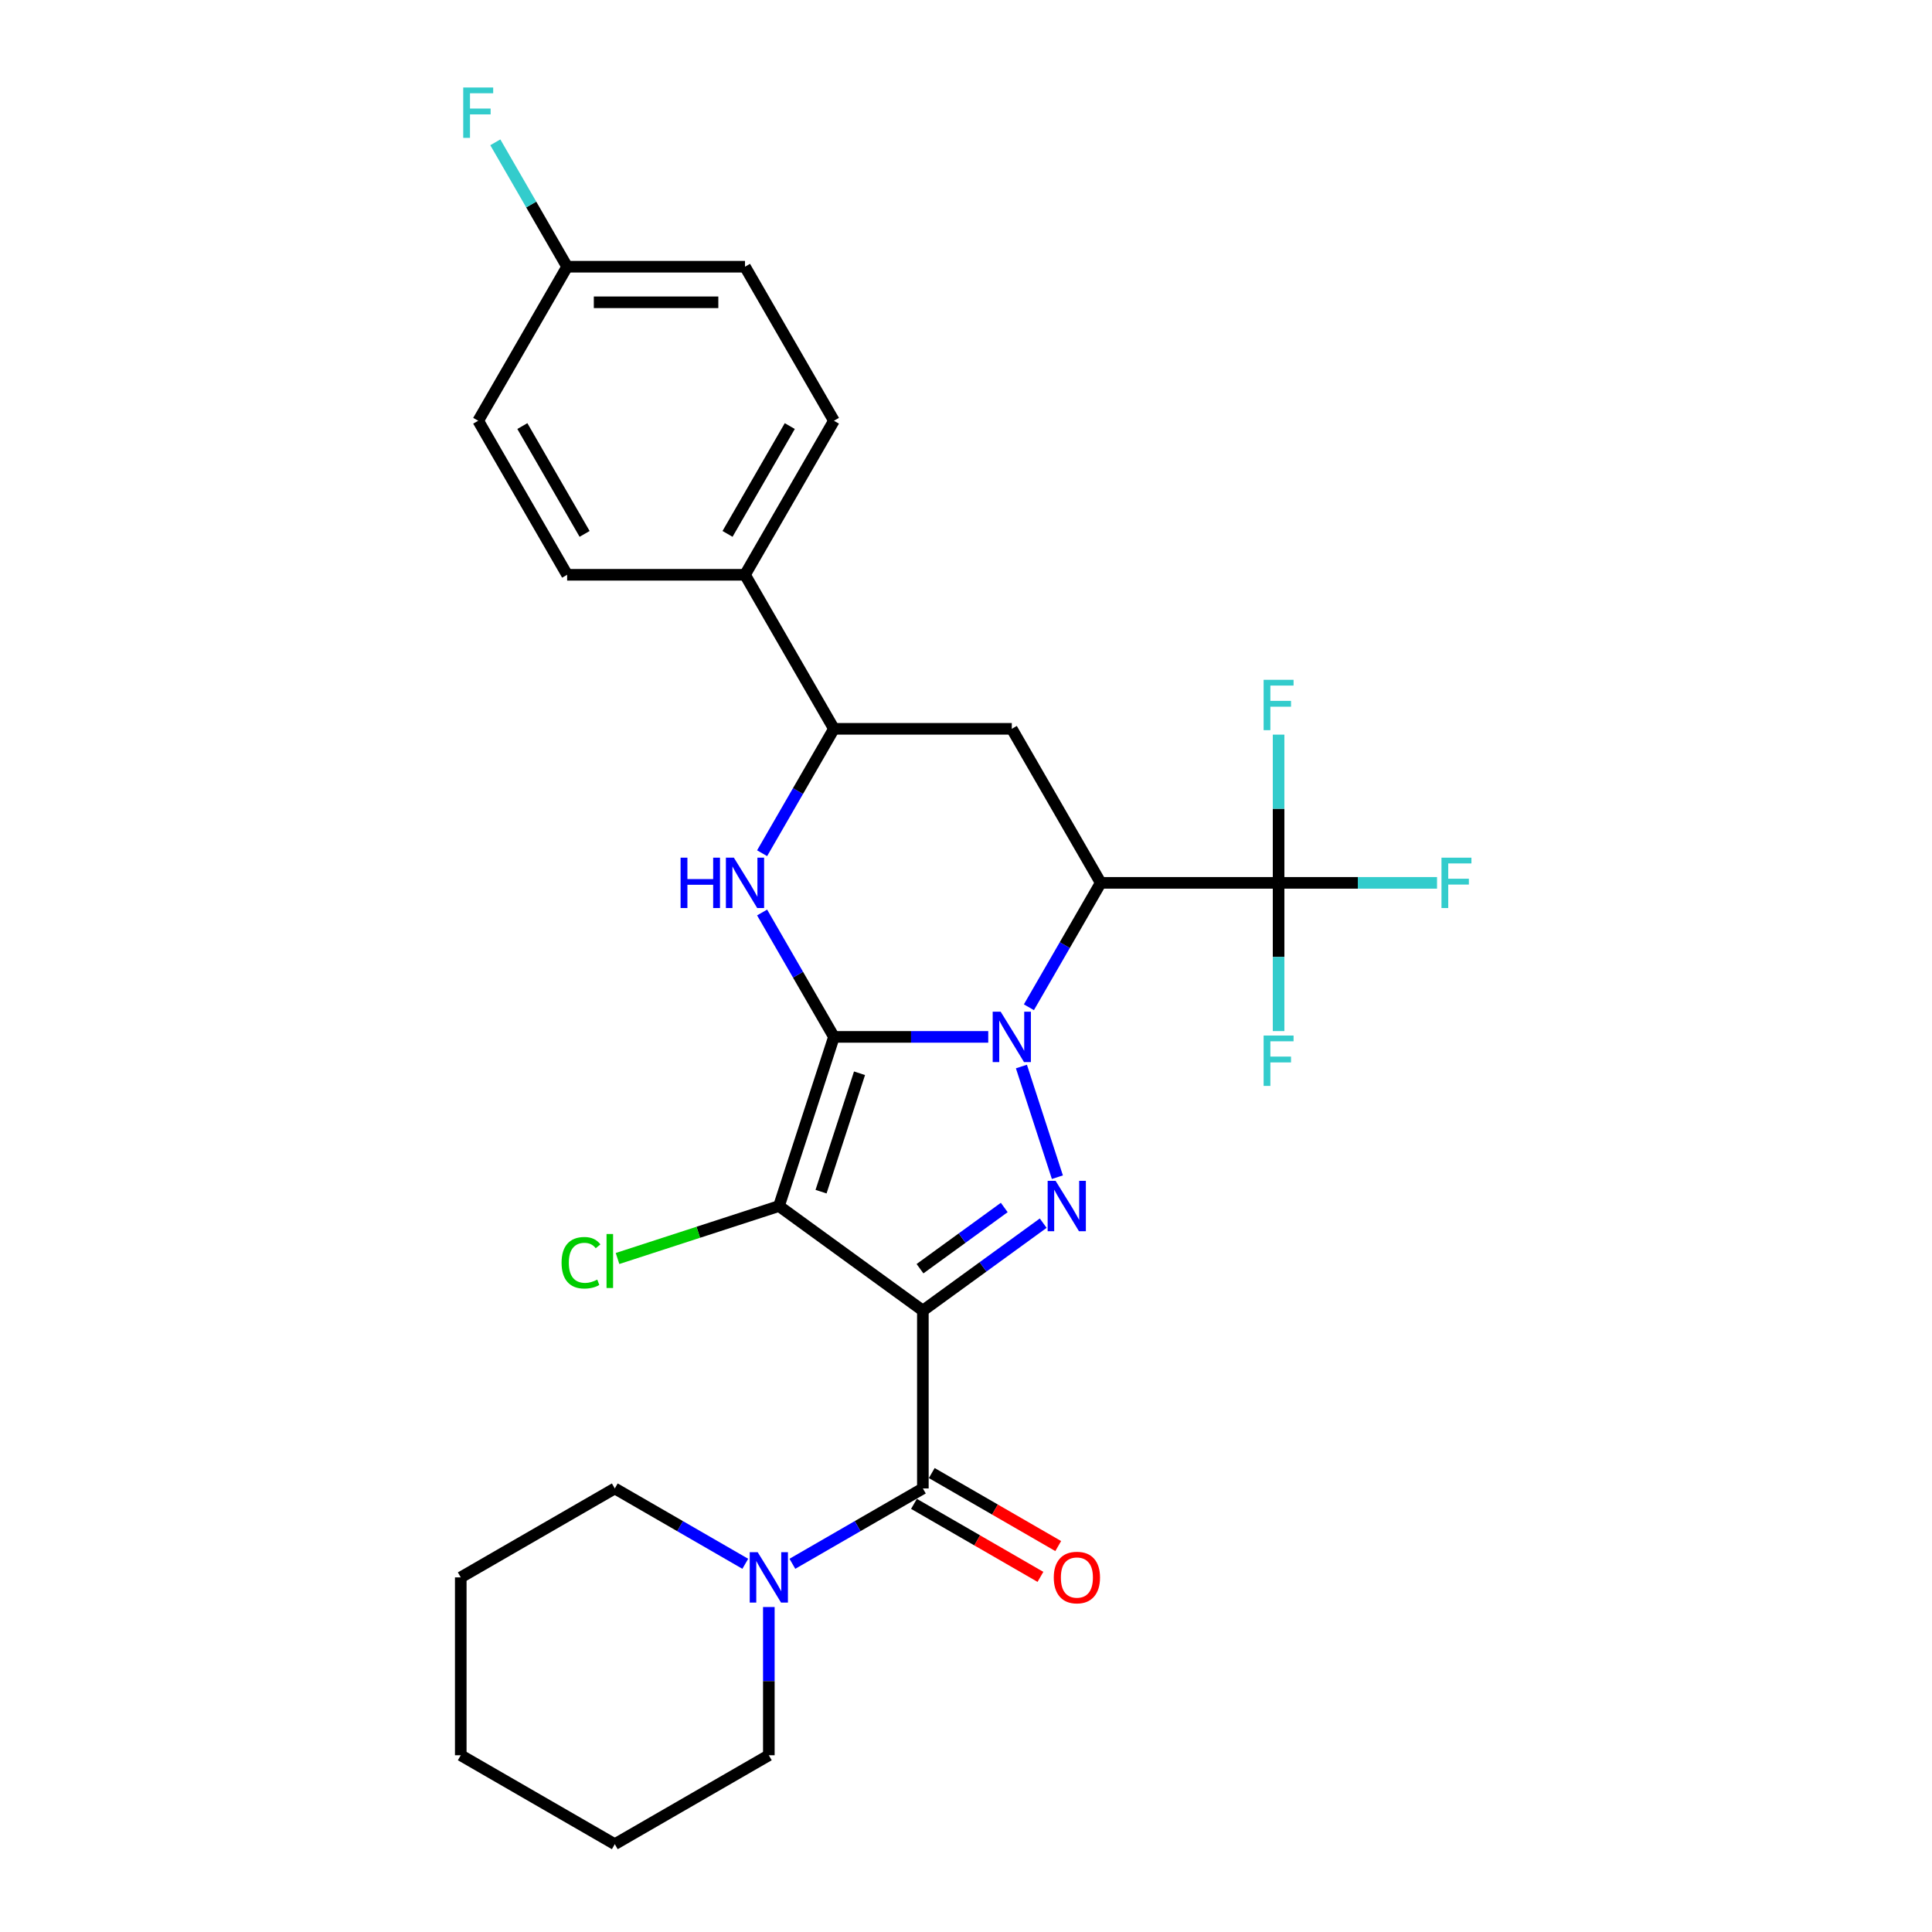 <?xml version='1.0' encoding='iso-8859-1'?>
<svg version='1.1' baseProfile='full'
              xmlns='http://www.w3.org/2000/svg'
                      xmlns:rdkit='http://www.rdkit.org/xml'
                      xmlns:xlink='http://www.w3.org/1999/xlink'
                  xml:space='preserve'
width='1000px' height='1000px' viewBox='0 0 1000 1000'>
<!-- END OF HEADER -->
<rect style='opacity:1.0;fill:#FFFFFF;stroke:none' width='1000' height='1000' x='0' y='0'> </rect>
<path class='bond-0' d='M 431.642,536.692 L 471.578,536.692' style='fill:none;fill-rule:evenodd;stroke:#000000;stroke-width:6px;stroke-linecap:butt;stroke-linejoin:miter;stroke-opacity:1' />
<path class='bond-0' d='M 471.578,536.692 L 511.514,536.692' style='fill:none;fill-rule:evenodd;stroke:#0000FF;stroke-width:6px;stroke-linecap:butt;stroke-linejoin:miter;stroke-opacity:1' />
<path class='bond-2' d='M 431.642,536.692 L 403.193,624.248' style='fill:none;fill-rule:evenodd;stroke:#000000;stroke-width:6px;stroke-linecap:butt;stroke-linejoin:miter;stroke-opacity:1' />
<path class='bond-2' d='M 444.886,555.515 L 424.972,616.804' style='fill:none;fill-rule:evenodd;stroke:#000000;stroke-width:6px;stroke-linecap:butt;stroke-linejoin:miter;stroke-opacity:1' />
<path class='bond-5' d='M 431.642,536.692 L 413.054,504.497' style='fill:none;fill-rule:evenodd;stroke:#000000;stroke-width:6px;stroke-linecap:butt;stroke-linejoin:miter;stroke-opacity:1' />
<path class='bond-5' d='M 413.054,504.497 L 394.466,472.301' style='fill:none;fill-rule:evenodd;stroke:#0000FF;stroke-width:6px;stroke-linecap:butt;stroke-linejoin:miter;stroke-opacity:1' />
<path class='bond-3' d='M 528.687,552.029 L 547.3,609.313' style='fill:none;fill-rule:evenodd;stroke:#0000FF;stroke-width:6px;stroke-linecap:butt;stroke-linejoin:miter;stroke-opacity:1' />
<path class='bond-4' d='M 532.559,521.354 L 551.146,489.159' style='fill:none;fill-rule:evenodd;stroke:#0000FF;stroke-width:6px;stroke-linecap:butt;stroke-linejoin:miter;stroke-opacity:1' />
<path class='bond-4' d='M 551.146,489.159 L 569.734,456.964' style='fill:none;fill-rule:evenodd;stroke:#000000;stroke-width:6px;stroke-linecap:butt;stroke-linejoin:miter;stroke-opacity:1' />
<path class='bond-1' d='M 477.673,678.36 L 403.193,624.248' style='fill:none;fill-rule:evenodd;stroke:#000000;stroke-width:6px;stroke-linecap:butt;stroke-linejoin:miter;stroke-opacity:1' />
<path class='bond-6' d='M 477.673,678.36 L 477.673,770.422' style='fill:none;fill-rule:evenodd;stroke:#000000;stroke-width:6px;stroke-linecap:butt;stroke-linejoin:miter;stroke-opacity:1' />
<path class='bond-28' d='M 477.673,678.36 L 508.818,655.732' style='fill:none;fill-rule:evenodd;stroke:#000000;stroke-width:6px;stroke-linecap:butt;stroke-linejoin:miter;stroke-opacity:1' />
<path class='bond-28' d='M 508.818,655.732 L 539.963,633.103' style='fill:none;fill-rule:evenodd;stroke:#0000FF;stroke-width:6px;stroke-linecap:butt;stroke-linejoin:miter;stroke-opacity:1' />
<path class='bond-28' d='M 476.194,656.676 L 497.995,640.836' style='fill:none;fill-rule:evenodd;stroke:#000000;stroke-width:6px;stroke-linecap:butt;stroke-linejoin:miter;stroke-opacity:1' />
<path class='bond-28' d='M 497.995,640.836 L 519.797,624.996' style='fill:none;fill-rule:evenodd;stroke:#0000FF;stroke-width:6px;stroke-linecap:butt;stroke-linejoin:miter;stroke-opacity:1' />
<path class='bond-13' d='M 403.193,624.248 L 361.413,637.823' style='fill:none;fill-rule:evenodd;stroke:#000000;stroke-width:6px;stroke-linecap:butt;stroke-linejoin:miter;stroke-opacity:1' />
<path class='bond-13' d='M 361.413,637.823 L 319.633,651.398' style='fill:none;fill-rule:evenodd;stroke:#00CC00;stroke-width:6px;stroke-linecap:butt;stroke-linejoin:miter;stroke-opacity:1' />
<path class='bond-7' d='M 569.734,456.964 L 661.796,456.964' style='fill:none;fill-rule:evenodd;stroke:#000000;stroke-width:6px;stroke-linecap:butt;stroke-linejoin:miter;stroke-opacity:1' />
<path class='bond-29' d='M 569.734,456.964 L 523.703,377.236' style='fill:none;fill-rule:evenodd;stroke:#000000;stroke-width:6px;stroke-linecap:butt;stroke-linejoin:miter;stroke-opacity:1' />
<path class='bond-9' d='M 394.466,441.626 L 413.054,409.431' style='fill:none;fill-rule:evenodd;stroke:#0000FF;stroke-width:6px;stroke-linecap:butt;stroke-linejoin:miter;stroke-opacity:1' />
<path class='bond-9' d='M 413.054,409.431 L 431.642,377.236' style='fill:none;fill-rule:evenodd;stroke:#000000;stroke-width:6px;stroke-linecap:butt;stroke-linejoin:miter;stroke-opacity:1' />
<path class='bond-10' d='M 477.673,770.422 L 443.903,789.919' style='fill:none;fill-rule:evenodd;stroke:#000000;stroke-width:6px;stroke-linecap:butt;stroke-linejoin:miter;stroke-opacity:1' />
<path class='bond-10' d='M 443.903,789.919 L 410.134,809.416' style='fill:none;fill-rule:evenodd;stroke:#0000FF;stroke-width:6px;stroke-linecap:butt;stroke-linejoin:miter;stroke-opacity:1' />
<path class='bond-12' d='M 473.069,778.395 L 505.799,797.291' style='fill:none;fill-rule:evenodd;stroke:#000000;stroke-width:6px;stroke-linecap:butt;stroke-linejoin:miter;stroke-opacity:1' />
<path class='bond-12' d='M 505.799,797.291 L 538.528,816.187' style='fill:none;fill-rule:evenodd;stroke:#FF0000;stroke-width:6px;stroke-linecap:butt;stroke-linejoin:miter;stroke-opacity:1' />
<path class='bond-12' d='M 482.276,762.449 L 515.005,781.345' style='fill:none;fill-rule:evenodd;stroke:#000000;stroke-width:6px;stroke-linecap:butt;stroke-linejoin:miter;stroke-opacity:1' />
<path class='bond-12' d='M 515.005,781.345 L 547.734,800.241' style='fill:none;fill-rule:evenodd;stroke:#FF0000;stroke-width:6px;stroke-linecap:butt;stroke-linejoin:miter;stroke-opacity:1' />
<path class='bond-14' d='M 661.796,456.964 L 702.8,456.964' style='fill:none;fill-rule:evenodd;stroke:#000000;stroke-width:6px;stroke-linecap:butt;stroke-linejoin:miter;stroke-opacity:1' />
<path class='bond-14' d='M 702.8,456.964 L 743.805,456.964' style='fill:none;fill-rule:evenodd;stroke:#33CCCC;stroke-width:6px;stroke-linecap:butt;stroke-linejoin:miter;stroke-opacity:1' />
<path class='bond-15' d='M 661.796,456.964 L 661.796,418.602' style='fill:none;fill-rule:evenodd;stroke:#000000;stroke-width:6px;stroke-linecap:butt;stroke-linejoin:miter;stroke-opacity:1' />
<path class='bond-15' d='M 661.796,418.602 L 661.796,380.24' style='fill:none;fill-rule:evenodd;stroke:#33CCCC;stroke-width:6px;stroke-linecap:butt;stroke-linejoin:miter;stroke-opacity:1' />
<path class='bond-16' d='M 661.796,456.964 L 661.796,495.326' style='fill:none;fill-rule:evenodd;stroke:#000000;stroke-width:6px;stroke-linecap:butt;stroke-linejoin:miter;stroke-opacity:1' />
<path class='bond-16' d='M 661.796,495.326 L 661.796,533.688' style='fill:none;fill-rule:evenodd;stroke:#33CCCC;stroke-width:6px;stroke-linecap:butt;stroke-linejoin:miter;stroke-opacity:1' />
<path class='bond-8' d='M 523.703,377.236 L 431.642,377.236' style='fill:none;fill-rule:evenodd;stroke:#000000;stroke-width:6px;stroke-linecap:butt;stroke-linejoin:miter;stroke-opacity:1' />
<path class='bond-11' d='M 431.642,377.236 L 385.611,297.508' style='fill:none;fill-rule:evenodd;stroke:#000000;stroke-width:6px;stroke-linecap:butt;stroke-linejoin:miter;stroke-opacity:1' />
<path class='bond-23' d='M 385.756,809.416 L 351.986,789.919' style='fill:none;fill-rule:evenodd;stroke:#0000FF;stroke-width:6px;stroke-linecap:butt;stroke-linejoin:miter;stroke-opacity:1' />
<path class='bond-23' d='M 351.986,789.919 L 318.217,770.422' style='fill:none;fill-rule:evenodd;stroke:#000000;stroke-width:6px;stroke-linecap:butt;stroke-linejoin:miter;stroke-opacity:1' />
<path class='bond-24' d='M 397.945,831.79 L 397.945,870.152' style='fill:none;fill-rule:evenodd;stroke:#0000FF;stroke-width:6px;stroke-linecap:butt;stroke-linejoin:miter;stroke-opacity:1' />
<path class='bond-24' d='M 397.945,870.152 L 397.945,908.515' style='fill:none;fill-rule:evenodd;stroke:#000000;stroke-width:6px;stroke-linecap:butt;stroke-linejoin:miter;stroke-opacity:1' />
<path class='bond-17' d='M 385.611,297.508 L 431.642,217.78' style='fill:none;fill-rule:evenodd;stroke:#000000;stroke-width:6px;stroke-linecap:butt;stroke-linejoin:miter;stroke-opacity:1' />
<path class='bond-17' d='M 376.57,276.343 L 408.791,220.533' style='fill:none;fill-rule:evenodd;stroke:#000000;stroke-width:6px;stroke-linecap:butt;stroke-linejoin:miter;stroke-opacity:1' />
<path class='bond-18' d='M 385.611,297.508 L 293.549,297.508' style='fill:none;fill-rule:evenodd;stroke:#000000;stroke-width:6px;stroke-linecap:butt;stroke-linejoin:miter;stroke-opacity:1' />
<path class='bond-21' d='M 431.642,217.78 L 385.611,138.053' style='fill:none;fill-rule:evenodd;stroke:#000000;stroke-width:6px;stroke-linecap:butt;stroke-linejoin:miter;stroke-opacity:1' />
<path class='bond-20' d='M 293.549,297.508 L 247.518,217.78' style='fill:none;fill-rule:evenodd;stroke:#000000;stroke-width:6px;stroke-linecap:butt;stroke-linejoin:miter;stroke-opacity:1' />
<path class='bond-20' d='M 302.59,276.343 L 270.368,220.533' style='fill:none;fill-rule:evenodd;stroke:#000000;stroke-width:6px;stroke-linecap:butt;stroke-linejoin:miter;stroke-opacity:1' />
<path class='bond-19' d='M 293.549,138.053 L 247.518,217.78' style='fill:none;fill-rule:evenodd;stroke:#000000;stroke-width:6px;stroke-linecap:butt;stroke-linejoin:miter;stroke-opacity:1' />
<path class='bond-22' d='M 293.549,138.053 L 274.961,105.857' style='fill:none;fill-rule:evenodd;stroke:#000000;stroke-width:6px;stroke-linecap:butt;stroke-linejoin:miter;stroke-opacity:1' />
<path class='bond-22' d='M 274.961,105.857 L 256.373,73.662' style='fill:none;fill-rule:evenodd;stroke:#33CCCC;stroke-width:6px;stroke-linecap:butt;stroke-linejoin:miter;stroke-opacity:1' />
<path class='bond-30' d='M 293.549,138.053 L 385.611,138.053' style='fill:none;fill-rule:evenodd;stroke:#000000;stroke-width:6px;stroke-linecap:butt;stroke-linejoin:miter;stroke-opacity:1' />
<path class='bond-30' d='M 307.358,156.465 L 371.802,156.465' style='fill:none;fill-rule:evenodd;stroke:#000000;stroke-width:6px;stroke-linecap:butt;stroke-linejoin:miter;stroke-opacity:1' />
<path class='bond-25' d='M 318.217,770.422 L 238.489,816.453' style='fill:none;fill-rule:evenodd;stroke:#000000;stroke-width:6px;stroke-linecap:butt;stroke-linejoin:miter;stroke-opacity:1' />
<path class='bond-26' d='M 397.945,908.515 L 318.217,954.545' style='fill:none;fill-rule:evenodd;stroke:#000000;stroke-width:6px;stroke-linecap:butt;stroke-linejoin:miter;stroke-opacity:1' />
<path class='bond-31' d='M 238.489,816.453 L 238.489,908.515' style='fill:none;fill-rule:evenodd;stroke:#000000;stroke-width:6px;stroke-linecap:butt;stroke-linejoin:miter;stroke-opacity:1' />
<path class='bond-27' d='M 318.217,954.545 L 238.489,908.515' style='fill:none;fill-rule:evenodd;stroke:#000000;stroke-width:6px;stroke-linecap:butt;stroke-linejoin:miter;stroke-opacity:1' />
<path  class='atom-1' d='M 517.94 523.656
L 526.484 537.465
Q 527.331 538.828, 528.693 541.295
Q 530.056 543.762, 530.129 543.909
L 530.129 523.656
L 533.591 523.656
L 533.591 549.728
L 530.019 549.728
L 520.85 534.629
Q 519.782 532.862, 518.64 530.837
Q 517.535 528.811, 517.204 528.185
L 517.204 549.728
L 513.816 549.728
L 513.816 523.656
L 517.94 523.656
' fill='#0000FF'/>
<path  class='atom-4' d='M 546.389 611.212
L 554.932 625.021
Q 555.779 626.383, 557.142 628.851
Q 558.504 631.318, 558.578 631.465
L 558.578 611.212
L 562.04 611.212
L 562.04 637.284
L 558.468 637.284
L 549.298 622.185
Q 548.23 620.418, 547.089 618.392
Q 545.984 616.367, 545.653 615.741
L 545.653 637.284
L 542.265 637.284
L 542.265 611.212
L 546.389 611.212
' fill='#0000FF'/>
<path  class='atom-6' d='M 352.266 443.928
L 355.801 443.928
L 355.801 455.012
L 369.132 455.012
L 369.132 443.928
L 372.667 443.928
L 372.667 470
L 369.132 470
L 369.132 457.958
L 355.801 457.958
L 355.801 470
L 352.266 470
L 352.266 443.928
' fill='#0000FF'/>
<path  class='atom-6' d='M 379.848 443.928
L 388.391 457.737
Q 389.238 459.1, 390.601 461.567
Q 391.963 464.034, 392.037 464.181
L 392.037 443.928
L 395.498 443.928
L 395.498 470
L 391.926 470
L 382.757 454.902
Q 381.689 453.134, 380.547 451.109
Q 379.443 449.083, 379.111 448.457
L 379.111 470
L 375.723 470
L 375.723 443.928
L 379.848 443.928
' fill='#0000FF'/>
<path  class='atom-11' d='M 392.182 803.417
L 400.725 817.226
Q 401.572 818.589, 402.934 821.056
Q 404.297 823.523, 404.371 823.67
L 404.371 803.417
L 407.832 803.417
L 407.832 829.489
L 404.26 829.489
L 395.091 814.391
Q 394.023 812.623, 392.881 810.598
Q 391.777 808.572, 391.445 807.946
L 391.445 829.489
L 388.057 829.489
L 388.057 803.417
L 392.182 803.417
' fill='#0000FF'/>
<path  class='atom-13' d='M 545.432 816.526
Q 545.432 810.266, 548.526 806.768
Q 551.619 803.27, 557.4 803.27
Q 563.182 803.27, 566.275 806.768
Q 569.368 810.266, 569.368 816.526
Q 569.368 822.86, 566.238 826.469
Q 563.108 830.041, 557.4 830.041
Q 551.656 830.041, 548.526 826.469
Q 545.432 822.897, 545.432 816.526
M 557.4 827.095
Q 561.377 827.095, 563.513 824.444
Q 565.686 821.756, 565.686 816.526
Q 565.686 811.408, 563.513 808.83
Q 561.377 806.216, 557.4 806.216
Q 553.423 806.216, 551.251 808.793
Q 549.115 811.371, 549.115 816.526
Q 549.115 821.792, 551.251 824.444
Q 553.423 827.095, 557.4 827.095
' fill='#FF0000'/>
<path  class='atom-14' d='M 290.67 653.598
Q 290.67 647.117, 293.69 643.729
Q 296.746 640.305, 302.528 640.305
Q 307.904 640.305, 310.776 644.098
L 308.346 646.086
Q 306.247 643.324, 302.528 643.324
Q 298.587 643.324, 296.488 645.976
Q 294.426 648.59, 294.426 653.598
Q 294.426 658.754, 296.562 661.405
Q 298.735 664.057, 302.933 664.057
Q 305.805 664.057, 309.156 662.326
L 310.187 665.088
Q 308.825 665.972, 306.762 666.487
Q 304.7 667.003, 302.417 667.003
Q 296.746 667.003, 293.69 663.541
Q 290.67 660.08, 290.67 653.598
' fill='#00CC00'/>
<path  class='atom-14' d='M 313.943 638.721
L 317.331 638.721
L 317.331 666.671
L 313.943 666.671
L 313.943 638.721
' fill='#00CC00'/>
<path  class='atom-15' d='M 746.106 443.928
L 761.609 443.928
L 761.609 446.911
L 749.605 446.911
L 749.605 454.828
L 760.284 454.828
L 760.284 457.848
L 749.605 457.848
L 749.605 470
L 746.106 470
L 746.106 443.928
' fill='#33CCCC'/>
<path  class='atom-16' d='M 654.045 351.866
L 669.548 351.866
L 669.548 354.849
L 657.543 354.849
L 657.543 362.766
L 668.222 362.766
L 668.222 365.786
L 657.543 365.786
L 657.543 377.938
L 654.045 377.938
L 654.045 351.866
' fill='#33CCCC'/>
<path  class='atom-17' d='M 654.045 535.99
L 669.548 535.99
L 669.548 538.972
L 657.543 538.972
L 657.543 546.89
L 668.222 546.89
L 668.222 549.909
L 657.543 549.909
L 657.543 562.062
L 654.045 562.062
L 654.045 535.99
' fill='#33CCCC'/>
<path  class='atom-23' d='M 239.767 45.289
L 255.27 45.289
L 255.27 48.272
L 243.265 48.272
L 243.265 56.189
L 253.944 56.189
L 253.944 59.209
L 243.265 59.209
L 243.265 71.361
L 239.767 71.361
L 239.767 45.289
' fill='#33CCCC'/>
</svg>
